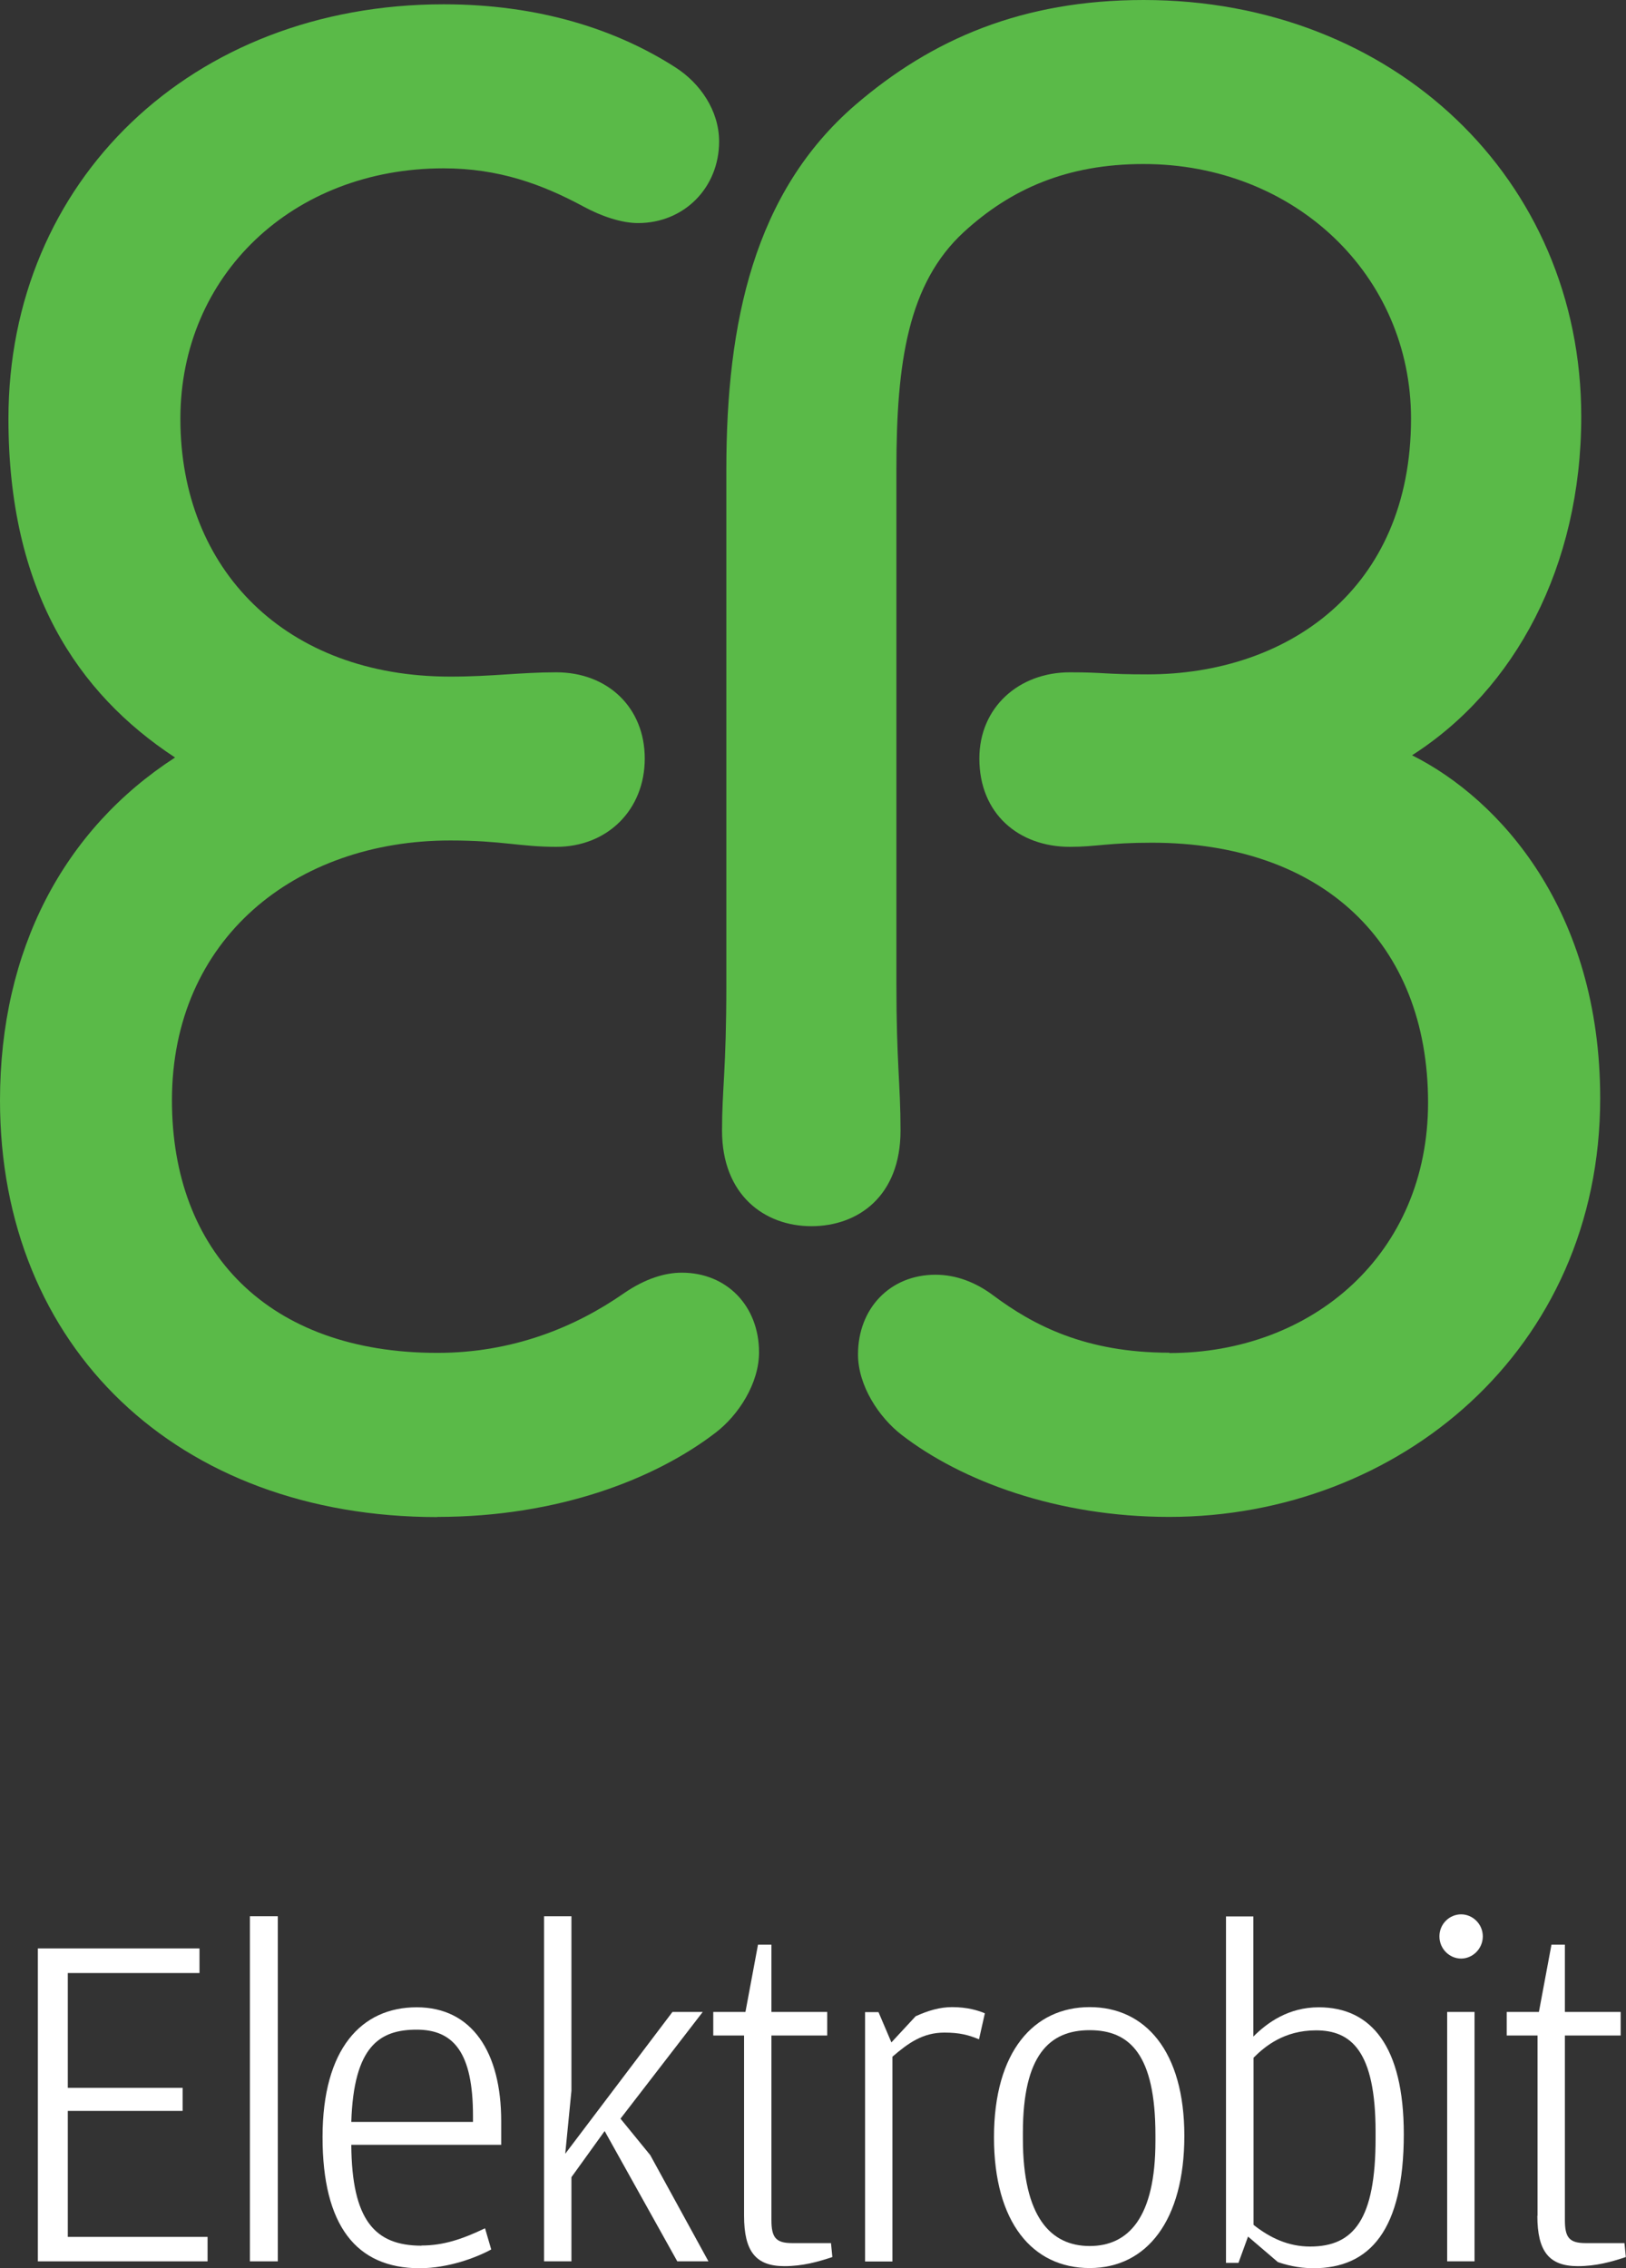 <?xml version="1.0" encoding="UTF-8"?>
<svg xmlns="http://www.w3.org/2000/svg" xmlns:xlink="http://www.w3.org/1999/xlink" id="Layer_2" viewBox="0 0 94.47 131.77" width="94.47" height="131.77" x="0" y="0"><rect x="0" y="0" width="94.47" height="131.77" fill="#333333" stroke="none"/><defs><style>.cls-1{fill:#fff;}.cls-2{clip-path:url(#clippath-2);}.cls-3{clip-path:url(#clippath-1);}.cls-4{clip-path:url(#clippath);}.cls-5{fill:none;}.cls-6{fill:#5aba48;}</style><clipPath id="clippath"><rect class="cls-5" width="94.47" height="131.77"/></clipPath><clipPath id="clippath-1"><rect class="cls-5" width="94.47" height="131.77"/></clipPath><clipPath id="clippath-2"><rect class="cls-5" width="94.47" height="131.77"/></clipPath></defs><g id="Layer_1-2"><g class="cls-4"><path class="cls-6" d="M25.42,88.14C10.31,88.14,0,78.28,0,63.94,0,55.18,3.7,48.2,10.17,44.01,4.49,40.28,.49,34.29,.49,24.33,.49,10.52,11.12,.25,25.78,.25c5.55,0,10.05,1.47,13.47,3.67,1.42,.91,2.53,2.5,2.53,4.3,0,2.68-2.03,4.74-4.71,4.74-.95,0-2.12-.39-3.17-.96-2.41-1.3-4.93-2.22-8.13-2.22-8.76,0-15.29,6.21-15.29,14.55,0,8.79,6.14,14.98,15.68,14.98,2.47,0,4.04-.25,6.16-.25,2.98,0,5.14,2.04,5.14,5.01s-2.16,5.13-5.14,5.13c-2.12,0-3.17-.37-6.16-.37-8.99,0-16.17,5.71-16.17,15.1,0,8.78,5.58,14.67,15.42,14.67,4.4,0,8.03-1.51,10.82-3.45,1.27-.88,2.43-1.21,3.38-1.21,2.62,0,4.49,1.94,4.49,4.63,0,1.8-1.19,3.65-2.53,4.67-3.48,2.67-9.11,4.89-16.17,4.89"/><path class="cls-6" d="M67.93,78.61c8.34,0,15.04-5.77,15.04-14.55,0-9.31-6.17-15.1-16.05-15.1-2.53,0-3.23,.24-4.76,.24-2.97,0-5.26-1.92-5.26-5.13,0-2.97,2.29-5.01,5.26-5.01,2.09,0,1.91,.12,4.51,.12,8.08,0,15.31-4.89,15.31-14.86,0-8.34-6.77-14.79-15.54-14.79-4.46,0-7.72,1.46-10.43,3.94-3.27,3-3.93,7.62-3.93,13.8v29.91c0,4.57,.24,5.78,.24,8.51,0,3.79-2.45,5.55-5.18,5.55s-5.19-1.82-5.19-5.55c0-2.46,.25-3.51,.25-8.51V27.27c0-8.56,1.62-16.1,7.49-21.17C54.14,2.27,59.4,0,66.45,0,80.96,0,91.87,10.4,91.87,24.2c0,8.71-3.85,15.86-9.83,19.68,5.11,2.56,10.93,9.02,10.93,19.93,0,14.64-11.74,24.32-25.04,24.32-6.51,0-12.08-2.09-15.55-4.77-1.33-1.03-2.53-2.87-2.53-4.67,0-2.68,1.87-4.63,4.5-4.63,1.22,0,2.36,.45,3.37,1.21,2.31,1.72,5.34,3.32,10.22,3.32"/></g><polygon class="cls-1" points="2.2 113.2 2.2 131.38 12.06 131.38 12.06 129.96 3.94 129.96 3.94 122.64 10.61 122.64 10.61 121.3 3.94 121.3 3.94 114.63 11.59 114.63 11.59 113.2 2.2 113.2"/><rect class="cls-1" x="14.52" y="111.33" width="1.62" height="20.05"/><g class="cls-3"><path class="cls-1" d="M27.48,123.28v-.36c0-3.66-1.12-5-3.27-5s-3.66,.95-3.8,5.36h7.07Zm-2.99,7.18c1.26,0,2.35-.36,3.69-1l.36,1.23c-.86,.47-2.49,1.09-4.16,1.09-3.69,0-5.64-2.49-5.64-7.62s2.26-7.54,5.47-7.54,4.91,2.6,4.91,6.62v1.37h-8.71c.03,4.38,1.37,5.86,4.08,5.86"/></g><polygon class="cls-1" points="31.61 111.33 31.61 131.38 33.2 131.38 33.2 126.49 35.13 123.81 39.35 131.38 41.16 131.38 37.78 125.21 36.05 123.09 40.83 116.89 39.07 116.89 32.84 125.13 33.2 121.47 33.2 111.33 31.61 111.33"/><g class="cls-2"><path class="cls-1" d="M43.23,128.73v-10.47h-1.79v-1.37h1.87l.73-3.91h.78v3.91h3.24v1.37h-3.24v10.72c0,1.01,.25,1.34,1.2,1.34h2.26l.08,.81c-.84,.28-1.73,.53-2.79,.53-1.67,0-2.34-.87-2.34-2.93"/><path class="cls-1" d="M53.2,117.14c.73-.33,1.4-.53,2.12-.53,.89,0,1.53,.2,1.9,.36l-.34,1.51c-.61-.25-1.12-.39-2.01-.39-1.26,0-2.1,.61-3.02,1.4v11.9h-1.59v-14.49h.78l.75,1.76,1.4-1.51Z"/><path class="cls-1" d="M67.13,124.4v-.36c0-4.66-1.48-6.09-3.82-6.09s-3.88,1.45-3.88,5.95v.36c0,4.55,1.62,6.23,3.88,6.23s3.82-1.67,3.82-6.09m-9.38-.22c0-5,2.32-7.57,5.56-7.57s5.5,2.57,5.5,7.48-2.18,7.68-5.5,7.68-5.56-2.65-5.56-7.6"/><path class="cls-1" d="M72.83,129.26c.95,.75,2.01,1.26,3.29,1.26,2.54,0,3.8-1.59,3.8-6.28v-.39c0-4.69-1.42-5.89-3.46-5.89-1.87,0-2.99,.95-3.63,1.59v9.72Zm-.87,2.21h-.73v-20.13h1.59v6.98c.81-.81,2.04-1.7,3.8-1.7,3.04,0,4.94,2.26,4.94,7.37,0,5.56-1.96,7.79-5.25,7.79-.92,0-1.68-.22-2.07-.36l-1.73-1.48-.56,1.54Z"/><path class="cls-1" d="M84.08,116.89h1.59v14.49h-1.59v-14.49Zm-.45-4.39c0-.73,.59-1.28,1.26-1.28s1.26,.56,1.26,1.28-.59,1.29-1.26,1.29-1.26-.56-1.26-1.29"/><path class="cls-1" d="M89.33,128.73v-10.47h-1.79v-1.37h1.87l.73-3.91h.78v3.91h3.24v1.37h-3.24v10.72c0,1.01,.25,1.34,1.2,1.34h2.26l.08,.81c-.84,.28-1.73,.53-2.79,.53-1.68,0-2.35-.87-2.35-2.93"/></g></g></svg>
